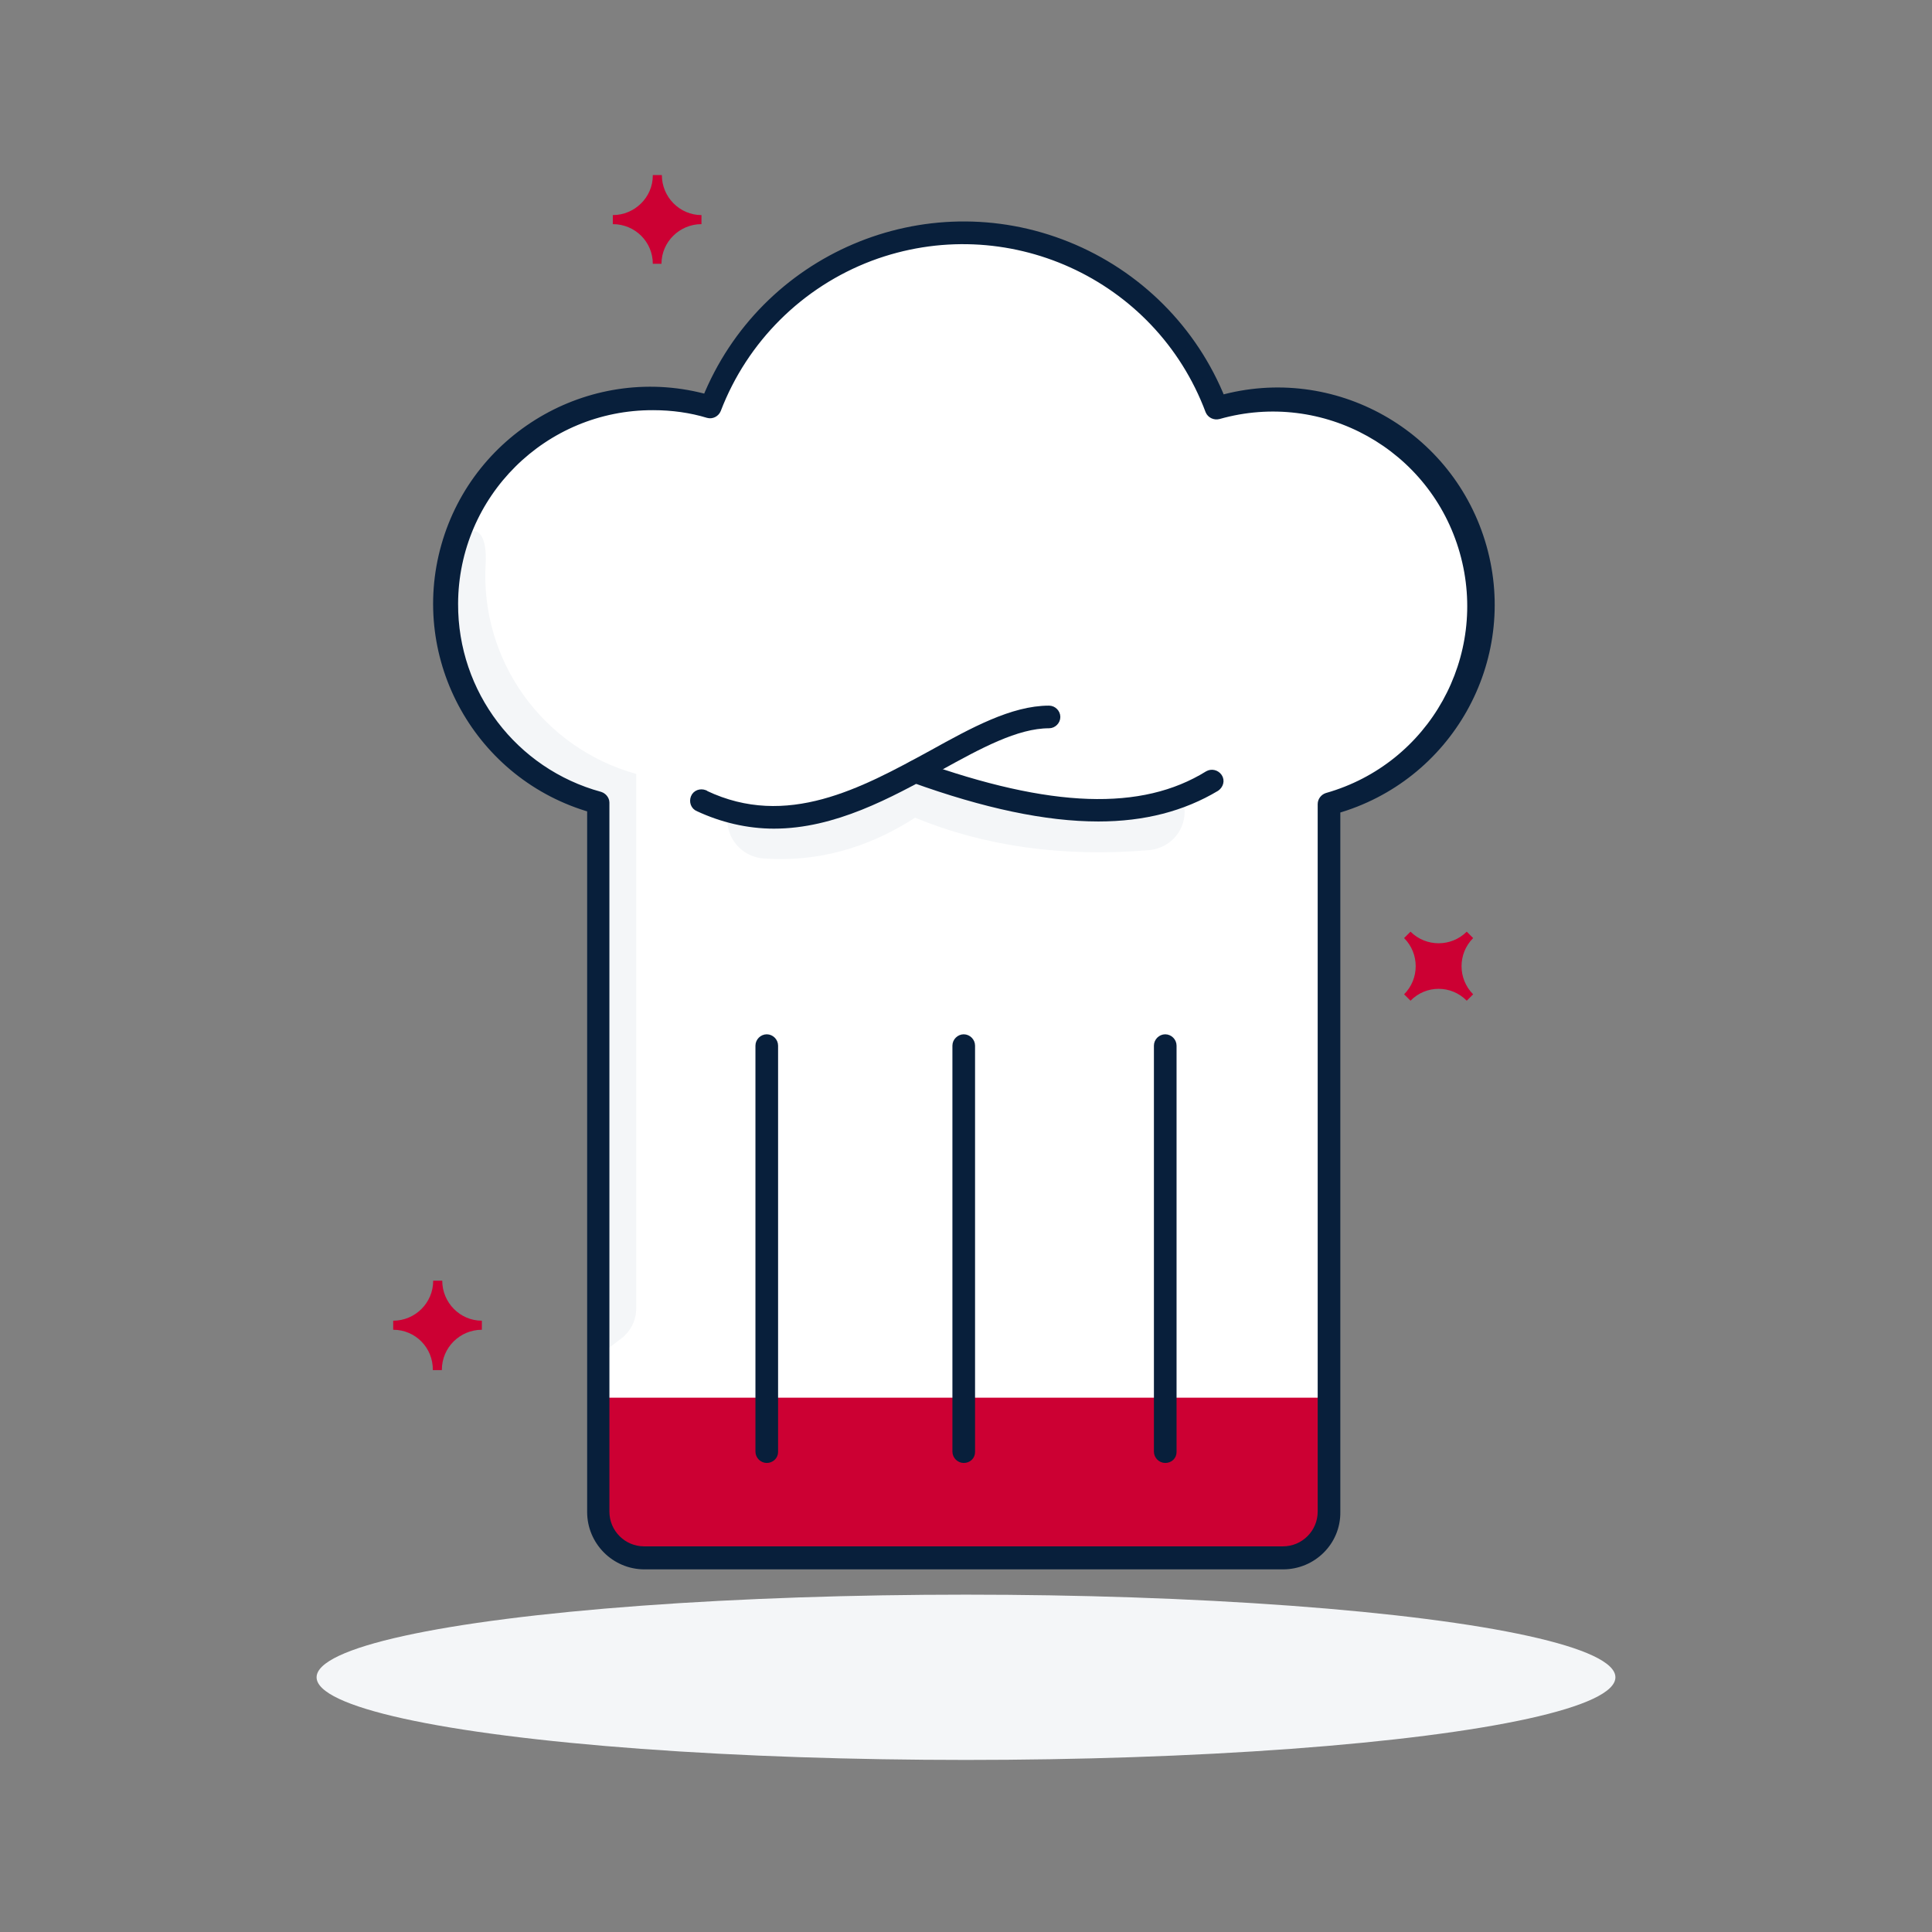 <?xml version="1.0" encoding="utf-8"?>
<!-- Generator: Adobe Illustrator 26.5.0, SVG Export Plug-In . SVG Version: 6.00 Build 0)  -->
<svg version="1.0" id="Layer_1" xmlns="http://www.w3.org/2000/svg" xmlns:xlink="http://www.w3.org/1999/xlink" x="0px" y="0px"
	 viewBox="0 0 512 512" style="enable-background:new 0 0 512 512;" xml:space="preserve">
<rect x="0" y="0" width="512" height="512" fill="#808080" stroke="none"/>
<style type="text/css">
	.st0{fill:#FFFFFF;}
	.st1{fill:#CC0033;}
	.st2{fill:#F4F6F8;}
	.st3{fill:#081F3B;stroke:#081F3B;stroke-width:3;stroke-miterlimit:10;}
</style>
<path class="st0" d="M393.3,156.9c-1.9-30.1-27.8-52.9-57.8-51.1c-4.4,0.3-8.7,1.1-12.9,2.4c-13.9-37.1-55.2-55.8-92.3-41.9
	c-19.2,7.2-34.5,22.4-41.8,41.6c-28.9-8.6-59.2,7.8-67.9,36.6s7.8,59.2,36.6,67.9c0.5,0.1,0.9,0.3,1.4,0.4v187.9
	c0,6.7,5.5,12.2,12.2,12.2c0,0,0,0,0,0H340c6.8,0,12.2-5.5,12.2-12.2c0,0,0,0,0,0V213.1C377.7,206.6,394.9,183,393.3,156.9z"/>
<path class="st1" d="M158.6,370.4h193.7l0,0v30.3c0,6.8-5.5,12.2-12.2,12.2c0,0,0,0,0,0H170.8c-6.8,0-12.2-5.5-12.2-12.2l0,0
	L158.6,370.4L158.6,370.4z"/>
<path class="st2" d="M192.1,214.7l0.8,4.3c0.8,4.7,4.8,8.2,9.5,8.5c14,1,27.4-2.6,40.1-10.8c18.5,7.6,39.1,10.5,62,8.6
	c5.7-0.5,9.9-5.4,9.4-11.1c-0.1-0.7-0.2-1.5-0.4-2.2l-0.3-1.1c-24.6,6.1-48.1,3.5-70.6-6.4C227.3,214.3,210.3,217,192.1,214.7z"/>
<path class="st2" d="M168.6,346.8V205.1c-24.8-6.9-41.4-30.1-39.9-55.7c0.8-14-9-10.7-10,7.7c-1.5,25.6,15.1,48.9,39.9,55.7v146.5
	l6.2-4.7C167.2,352.7,168.6,349.8,168.6,346.8z"/>
<path class="st3" d="M340,414.4H170.8c-7.6,0-13.7-6.2-13.7-13.7V213.9c-29.8-8.4-47.1-39.4-38.7-69.1s39.4-47.1,69.1-38.7l0,0
	c15.1-37.5,57.7-55.7,95.2-40.6c18.6,7.5,33.3,22.2,40.7,40.8c29.8-8.4,60.7,9,69.1,38.8s-9,60.7-38.8,69.1v186.5
	C353.8,408.3,347.6,414.4,340,414.4z M173.1,107.2c-29.3-0.1-53.1,23.5-53.2,52.8c-0.1,24,15.9,45,39,51.3c0.6,0.2,1.1,0.8,1.1,1.4
	v187.9c0,5.9,4.8,10.7,10.7,10.7H340c5.9,0,10.7-4.8,10.7-10.7V213.1c0-0.7,0.5-1.3,1.1-1.5c28.2-8,44.5-37.3,36.5-65.5
	c-8-28.2-37.3-44.5-65.5-36.5l0,0c-0.8,0.2-1.6-0.2-1.9-0.9c-13.6-36.3-54.1-54.6-90.4-41c-18.8,7.1-33.7,21.9-40.9,40.7
	c-0.3,0.7-1.1,1.1-1.8,0.9C183.2,107.9,178.2,107.2,173.1,107.2z"/>
<path class="st3" d="M205.1,218.1c-6.8,0-13.6-1.6-19.8-4.5c-0.8-0.3-1.1-1.2-0.8-2s1.2-1.1,2-0.8c0,0,0.1,0,0.1,0.1
	c22.1,10.5,42.5-0.8,60.5-10.6c11-6.1,21.4-11.8,30.9-11.8c0.8,0,1.5,0.7,1.5,1.5s-0.7,1.5-1.5,1.5c-8.8,0-18.8,5.5-29.5,11.4
	C235.3,210.2,220.8,218.1,205.1,218.1z"/>
<path class="st3" d="M291.1,216.2c-13.7,0-29.9-3.4-49-10.3c-0.8-0.3-1.2-1.1-0.9-1.9c0.3-0.8,1.1-1.2,1.9-0.9
	c35.1,12.6,59.7,13.5,77.3,2.6c0.7-0.4,1.6-0.2,2.1,0.5s0.2,1.6-0.5,2.1C313.3,213.5,303.1,216.2,291.1,216.2z"/>
<path class="st3" d="M255.4,386.2c-0.8,0-1.5-0.7-1.5-1.5V277.1c0-0.8,0.7-1.5,1.5-1.5s1.5,0.7,1.5,1.5v107.7
	C256.9,385.6,256.3,386.2,255.4,386.2z"/>
<path class="st3" d="M203.2,386.2c-0.8,0-1.5-0.7-1.5-1.5V277.1c0-0.8,0.7-1.5,1.5-1.5s1.5,0.7,1.5,1.5v107.7
	C204.7,385.6,204,386.2,203.2,386.2z"/>
<path class="st3" d="M308.8,386.2c-0.8,0-1.5-0.7-1.5-1.5V277.1c0-0.8,0.7-1.5,1.5-1.5s1.5,0.7,1.5,1.5v107.7
	C310.3,385.6,309.7,386.2,308.8,386.2z"/>
<ellipse class="st2" cx="256" cy="444.5" rx="172.1" ry="21.9"/>
<path class="st1" d="M373.8,265.2l-1.7-1.7c4.1-4.1,4.1-10.8,0-14.9l1.7-1.7c4.1,4.1,10.8,4.1,14.9,0c0,0,0,0,0,0l1.7,1.7
	c-4.1,4.1-4.1,10.8,0,14.9l-1.7,1.7C384.6,261,377.9,261,373.8,265.2C373.8,265.2,373.8,265.2,373.8,265.2z"/>
<path class="st1" d="M162.4,59.4V57c5.8,0,10.6-4.7,10.6-10.5c0,0,0,0,0-0.1h2.4c0,5.8,4.7,10.6,10.5,10.6c0,0,0,0,0,0v2.4
	c-5.8,0-10.6,4.7-10.6,10.5c0,0,0,0,0,0H173C173,64.1,168.3,59.4,162.4,59.4C162.5,59.4,162.4,59.4,162.4,59.4z"/>
<path class="st1" d="M104.2,352.4V350c5.8,0,10.6-4.7,10.6-10.6c0,0,0,0,0,0h2.4c0,5.8,4.7,10.6,10.5,10.6c0,0,0,0,0,0v2.4
	c-5.8,0-10.6,4.7-10.6,10.6c0,0,0,0,0,0.1h-2.4C114.8,357.2,110.1,352.4,104.2,352.4C104.3,352.4,104.3,352.4,104.2,352.4z"/>
</svg>
